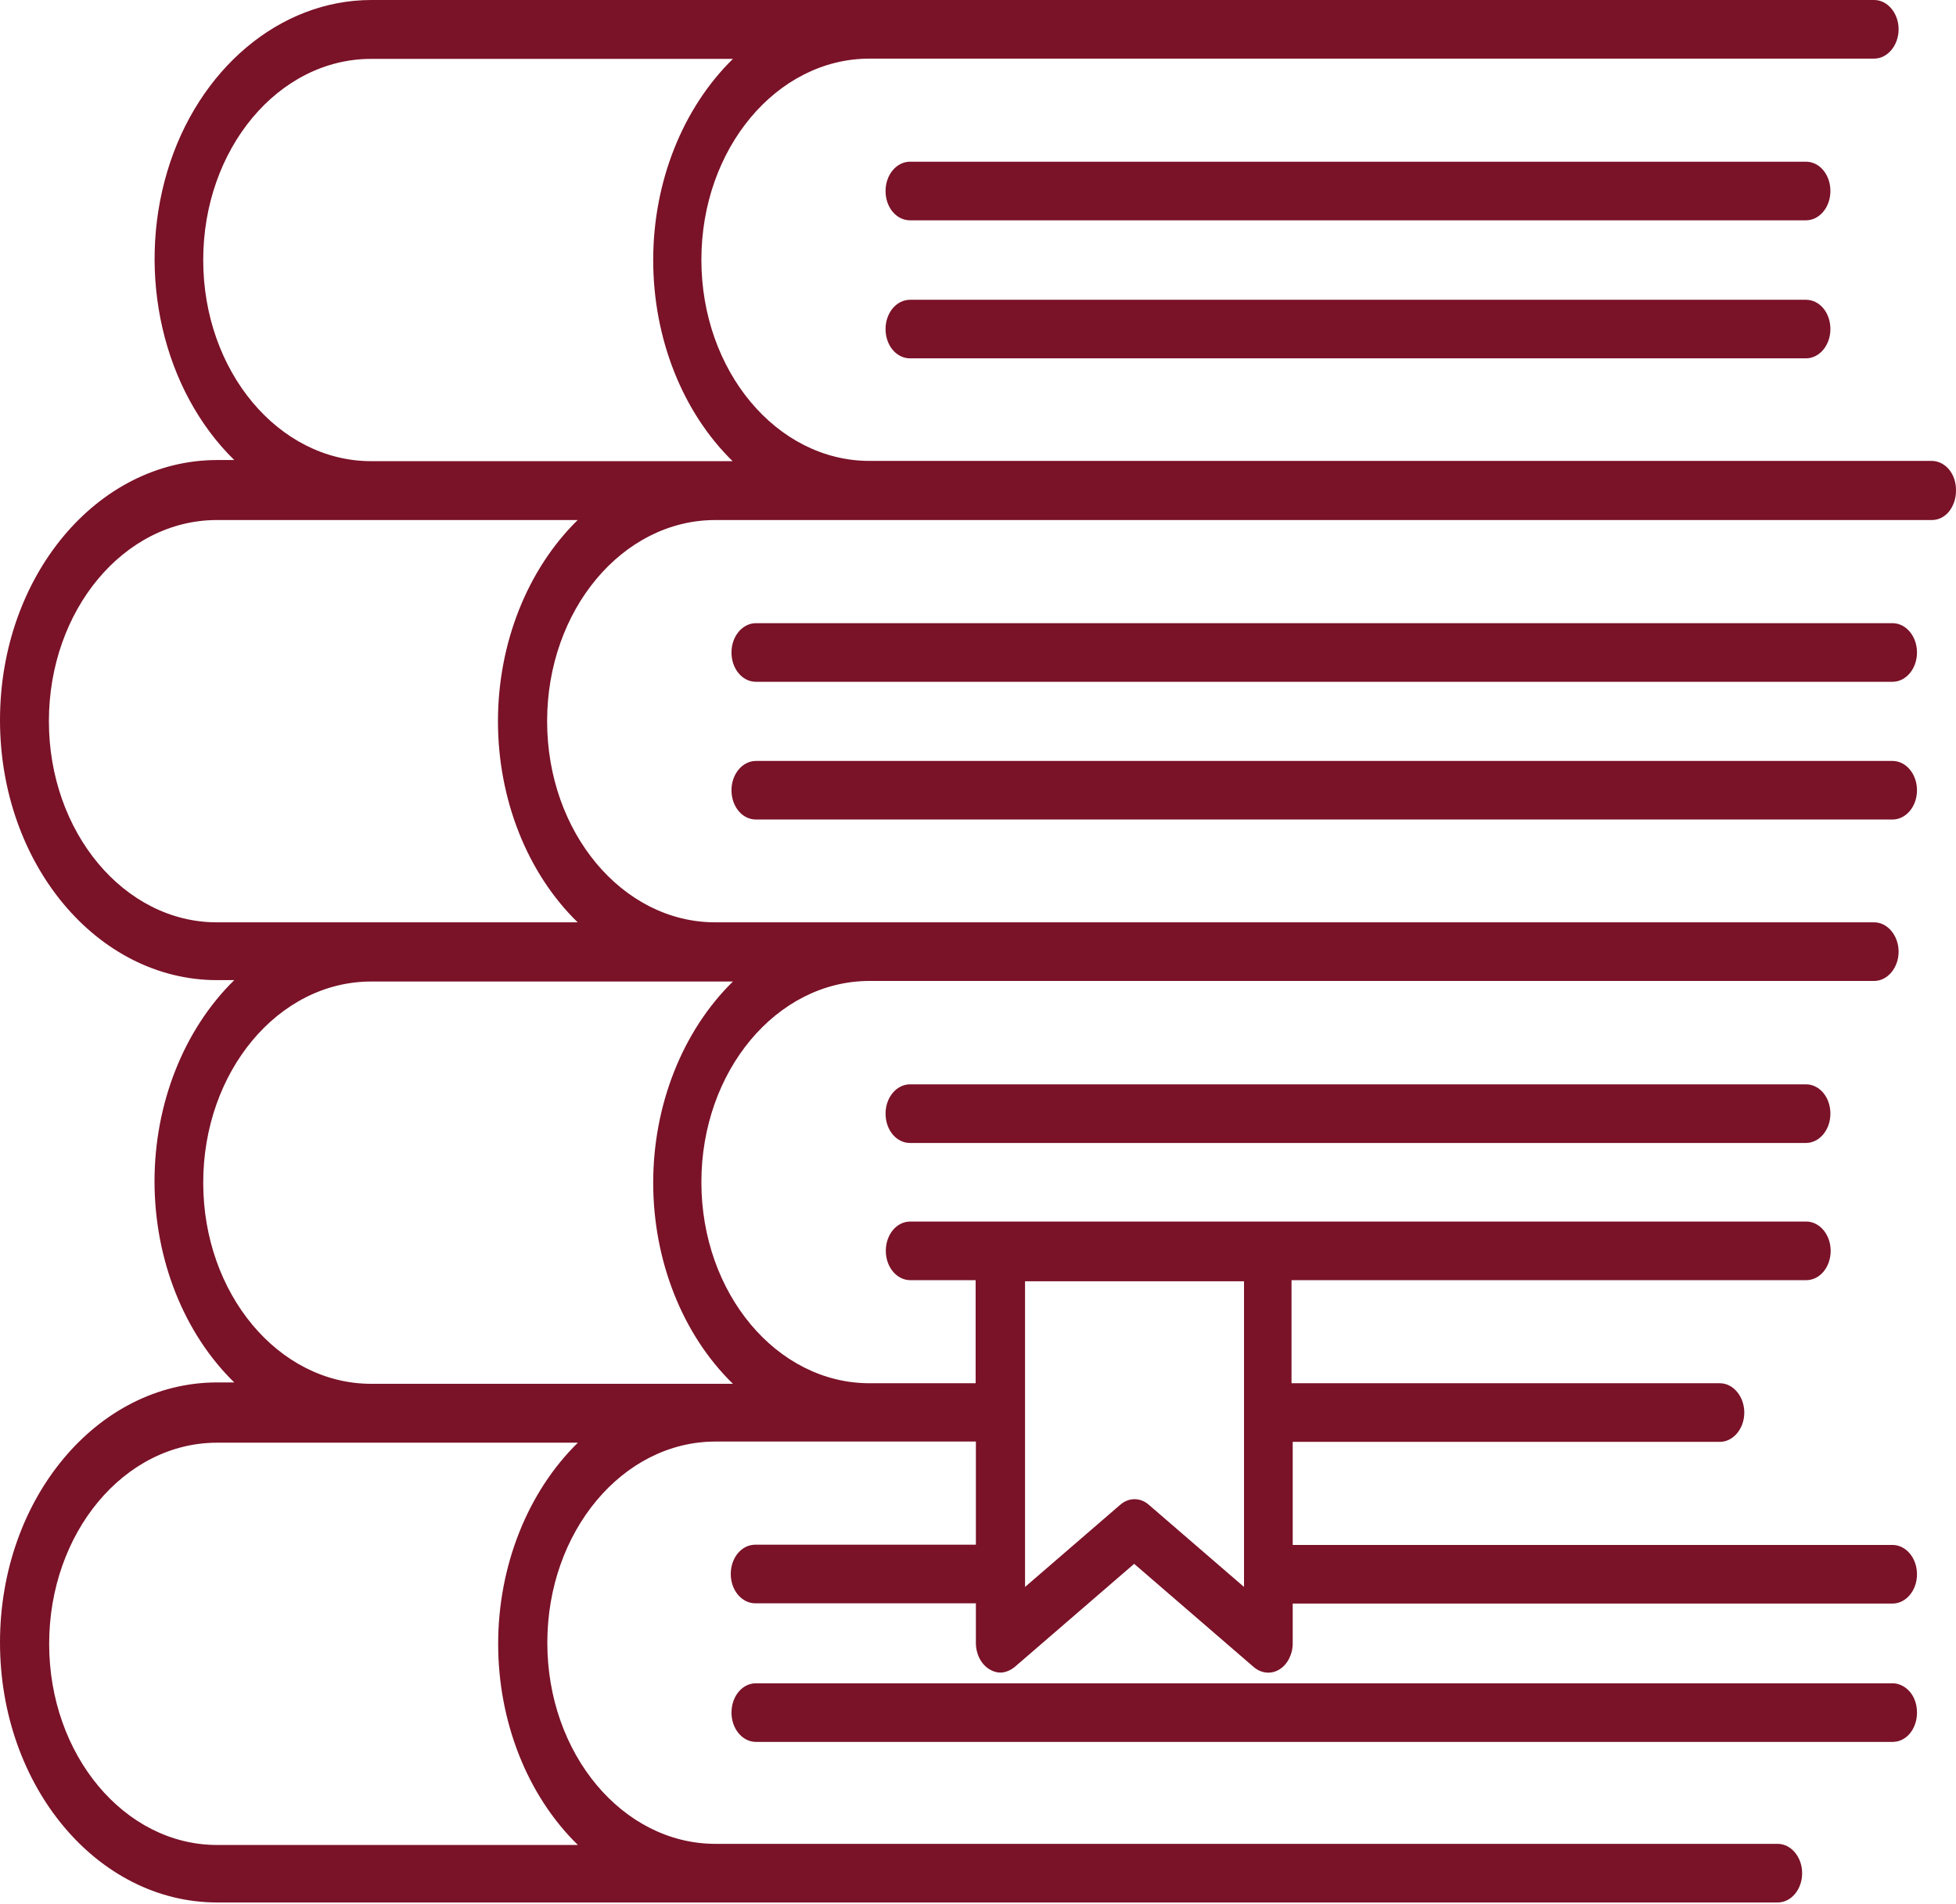<svg width="38" height="37" viewBox="0 0 38 37" fill="none" xmlns="http://www.w3.org/2000/svg">
<g clip-path="url(#clip0_974_1921)">
<path d="M37.242 33.283C37.242 33.431 37.191 33.579 37.104 33.683C37.013 33.792 36.894 33.847 36.766 33.847H14.686C14.426 33.847 14.211 33.595 14.211 33.278C14.211 32.96 14.421 32.708 14.686 32.708H36.766C36.894 32.708 37.013 32.769 37.104 32.873C37.196 32.982 37.242 33.124 37.242 33.278V33.283ZM17.679 21.07C17.419 21.07 17.204 21.322 17.204 21.639C17.204 21.957 17.414 22.209 17.679 22.209H35.085C35.345 22.209 35.56 21.957 35.56 21.639C35.56 21.322 35.35 21.07 35.085 21.07H17.679ZM36.766 12.109H14.686C14.426 12.109 14.211 12.361 14.211 12.678C14.211 12.996 14.421 13.248 14.686 13.248H36.766C37.027 13.248 37.242 12.996 37.242 12.678C37.242 12.361 37.027 12.109 36.766 12.109ZM36.766 14.786H14.686C14.426 14.786 14.211 15.038 14.211 15.355C14.211 15.673 14.421 15.924 14.686 15.924H36.766C37.027 15.924 37.242 15.673 37.242 15.355C37.242 15.038 37.027 14.786 36.766 14.786ZM38 9.536C38 9.689 37.95 9.832 37.863 9.941C37.772 10.051 37.653 10.105 37.529 10.105H13.896C12.091 10.105 10.629 11.857 10.629 14.014C10.629 16.171 12.091 17.922 13.896 17.922H36.41C36.67 17.922 36.885 18.18 36.885 18.492C36.885 18.804 36.67 19.061 36.41 19.061H16.893C15.088 19.061 13.626 20.813 13.626 22.97C13.626 25.127 15.088 26.878 16.893 26.878H18.954V24.875H17.684C17.424 24.875 17.209 24.623 17.209 24.305C17.209 23.988 17.419 23.736 17.684 23.736H35.089C35.35 23.736 35.565 23.988 35.565 24.305C35.565 24.623 35.354 24.875 35.089 24.875H25.091V26.878H33.412C33.673 26.878 33.887 27.136 33.887 27.448C33.887 27.76 33.673 28.017 33.412 28.017H25.114V30.02H36.766C37.027 30.02 37.242 30.272 37.242 30.59C37.242 30.907 37.027 31.159 36.766 31.159H25.114V31.931C25.114 32.144 25.014 32.342 24.854 32.44C24.694 32.538 24.502 32.517 24.355 32.391L22.034 30.387L19.713 32.391C19.631 32.456 19.535 32.5 19.434 32.5C19.361 32.5 19.288 32.478 19.219 32.434C19.059 32.336 18.959 32.139 18.959 31.925V31.154H14.673C14.412 31.154 14.197 30.902 14.197 30.584C14.197 30.267 14.408 30.015 14.673 30.015H18.959V28.011H13.9C12.095 28.011 10.633 29.763 10.633 31.92C10.633 34.077 12.095 35.828 13.9 35.828H34.536C34.797 35.828 35.011 36.086 35.011 36.398C35.011 36.71 34.801 36.967 34.536 36.967H4.218C1.887 36.967 0 34.706 0 31.915C0 29.123 1.887 26.862 4.218 26.862H4.551C3.569 25.904 3.002 24.464 3.002 22.953C3.002 21.442 3.573 20.003 4.551 19.045H4.218C1.887 19.045 0 16.784 0 13.992C0 11.2 1.887 8.939 4.218 8.939H4.551C3.171 7.587 2.65 5.343 3.249 3.334C3.843 1.347 5.433 0 7.215 0H36.41C36.67 0 36.885 0.257 36.885 0.569C36.885 0.881 36.67 1.139 36.41 1.139H16.893C15.088 1.139 13.626 2.89 13.626 5.047C13.626 7.204 15.088 8.956 16.893 8.956H37.529C37.653 8.956 37.776 9.016 37.863 9.12C37.954 9.229 38 9.372 38 9.525V9.536ZM19.914 24.891V30.836L21.765 29.238C21.929 29.095 22.153 29.095 22.317 29.238L24.168 30.836V24.897H19.914V24.891ZM11.227 28.033H4.218C2.413 28.033 0.955 29.785 0.955 31.942C0.955 34.099 2.417 35.85 4.218 35.85H11.227C10.245 34.892 9.678 33.453 9.678 31.942C9.678 30.431 10.249 28.991 11.227 28.033ZM14.239 19.072H7.211C5.406 19.072 3.948 20.824 3.948 22.981C3.948 25.137 5.41 26.889 7.211 26.889H14.239C13.256 25.931 12.69 24.491 12.69 22.981C12.69 21.47 13.261 20.03 14.239 19.072ZM11.241 10.105H4.213C2.408 10.105 0.95 11.857 0.95 14.014C0.95 16.171 2.413 17.922 4.213 17.922H11.223C10.24 16.965 9.674 15.525 9.674 14.014C9.674 12.503 10.245 11.063 11.223 10.105H11.236H11.241ZM14.239 8.967C13.256 8.009 12.69 6.569 12.69 5.053C12.69 3.536 13.261 2.102 14.239 1.144H7.211C5.406 1.144 3.948 2.896 3.948 5.053C3.948 7.21 5.41 8.961 7.211 8.961H14.239V8.967ZM35.085 3.142H17.679C17.419 3.142 17.204 3.394 17.204 3.712C17.204 4.029 17.414 4.281 17.679 4.281H35.085C35.345 4.281 35.56 4.029 35.56 3.712C35.56 3.394 35.35 3.142 35.085 3.142ZM35.085 5.825H17.679C17.419 5.825 17.204 6.076 17.204 6.394C17.204 6.711 17.414 6.963 17.679 6.963H35.085C35.345 6.963 35.56 6.711 35.56 6.394C35.56 6.076 35.35 5.825 35.085 5.825Z" fill="#7A1228"/>
</g>
<defs>
<clipPath id="clip0_974_1921">
<rect width="38" height="37" fill="white"/>
</clipPath>
</defs>
</svg>
